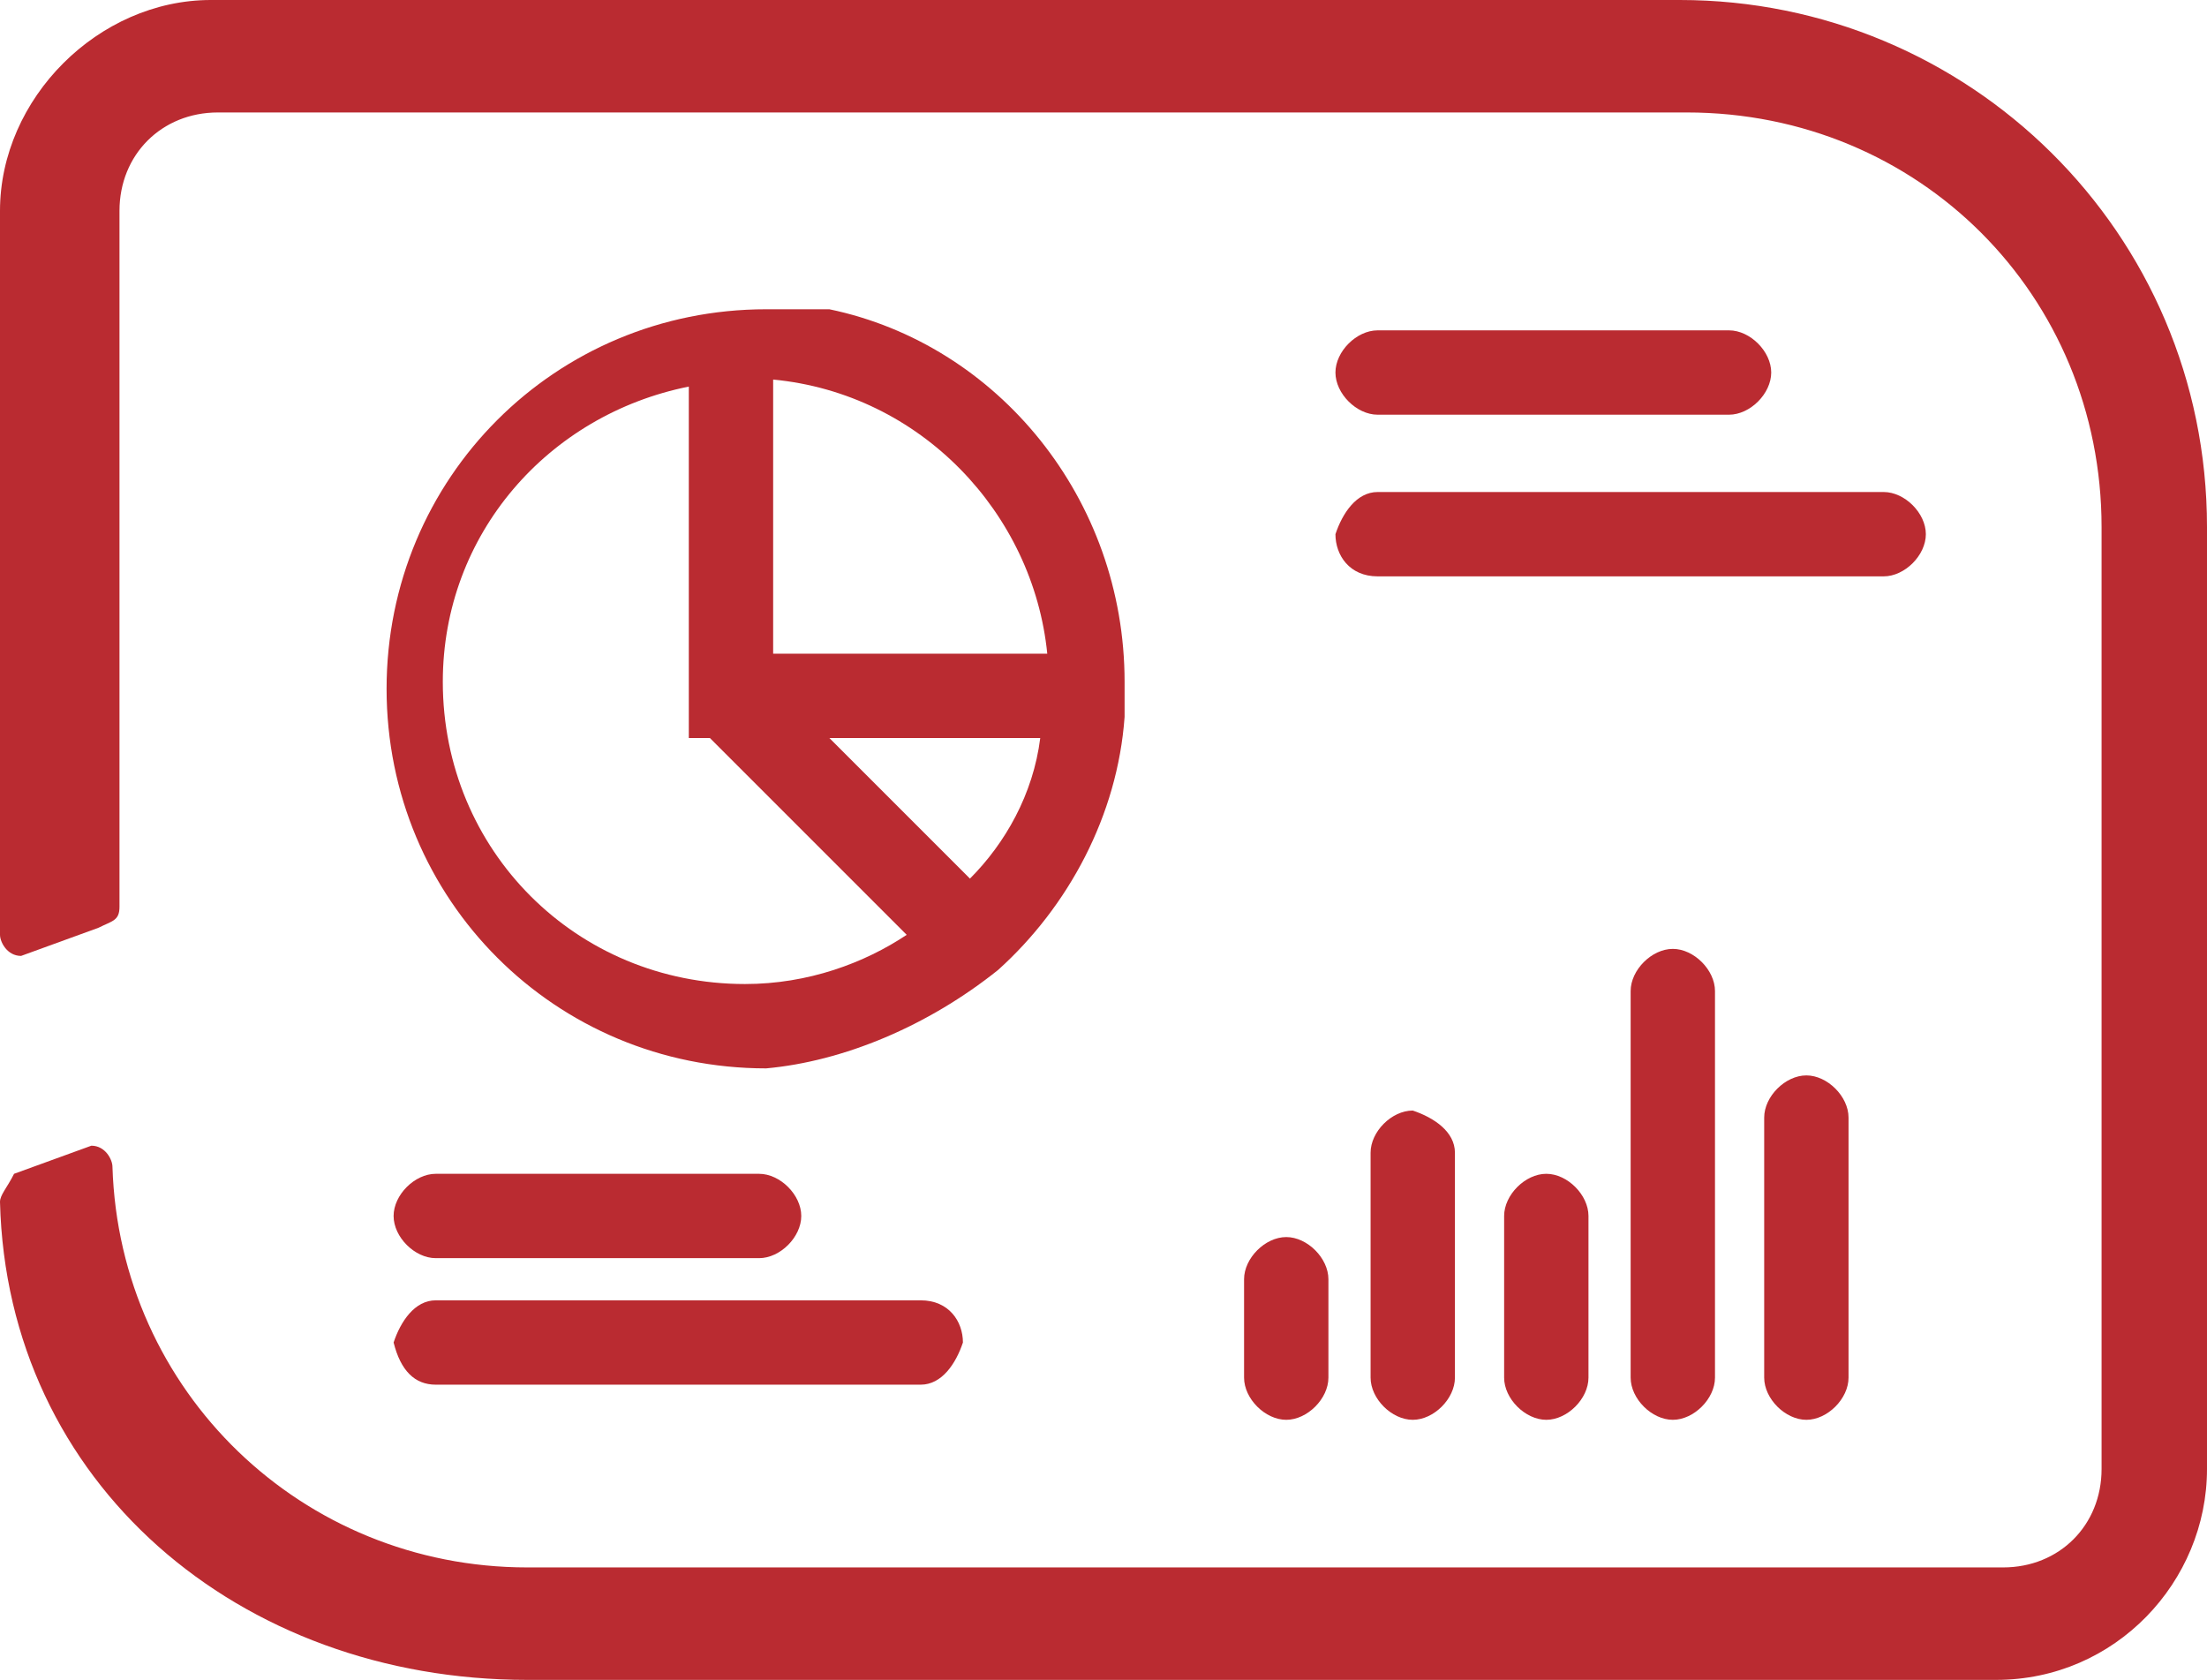 <?xml version="1.0" encoding="utf-8"?>
<!-- Generator: Adobe Illustrator 21.0.0, SVG Export Plug-In . SVG Version: 6.00 Build 0)  -->
<svg version="1.1" id="Capa_1" xmlns="http://www.w3.org/2000/svg" xmlns:xlink="http://www.w3.org/1999/xlink" x="0px" y="0px"
	 viewBox="0 0 31.4 23.9" style="enable-background:new 0 0 31.4 23.9;" xml:space="preserve">
<style type="text/css">
	.st0{fill:#BA2B31;}
</style>
<g>
	<path class="st0" d="M23.9,0H3C1.4,0,0,1.4,0,3v10.3c0,0.1,0.1,0.3,0.3,0.3l1.1-0.4c0.2-0.1,0.3-0.1,0.3-0.3V3
		c0-0.8,0.6-1.4,1.4-1.4h20.9c3.3,0,5.9,2.6,5.9,5.9v0v13.4c0,0.8-0.6,1.4-1.4,1.4H7.5c-3.2,0-5.8-2.5-5.9-5.7
		c0-0.1-0.1-0.3-0.3-0.3l-1.1,0.4C0.1,16.9,0,17,0,17.1c0.1,4,3.4,6.8,7.5,6.8h20.9c1.7,0,3-1.4,3-3V7.5C31.4,3.3,28,0,23.9,0"/>
	<path class="st0" d="M17.7,19.6c0,0.3,0.3,0.6,0.6,0.6c0.3,0,0.6-0.3,0.6-0.6v-1.4v0c0-0.3-0.3-0.6-0.6-0.6c-0.3,0-0.6,0.3-0.6,0.6
		V19.6L17.7,19.6z"/>
	<path class="st0" d="M19.5,16.4v3.2v0c0,0.3,0.3,0.6,0.6,0.6s0.6-0.3,0.6-0.6v-3.2c0-0.3-0.3-0.5-0.6-0.6
		C19.8,15.8,19.5,16.1,19.5,16.4"/>
	<path class="st0" d="M21.4,19.6c0,0.3,0.3,0.6,0.6,0.6h0c0.3,0,0.6-0.3,0.6-0.6v-2.3c0,0,0,0,0,0c0-0.3-0.3-0.6-0.6-0.6
		c-0.3,0-0.6,0.3-0.6,0.6V19.6L21.4,19.6z"/>
	<path class="st0" d="M23.2,19.6c0,0.3,0.3,0.6,0.6,0.6c0.3,0,0.6-0.3,0.6-0.6v-5.5v0c0-0.3-0.3-0.6-0.6-0.6c-0.3,0-0.6,0.3-0.6,0.6
		V19.6L23.2,19.6z"/>
	<path class="st0" d="M25.1,19.6c0,0.3,0.3,0.6,0.6,0.6h0c0.3,0,0.6-0.3,0.6-0.6v-3.7c0,0,0,0,0,0c0-0.3-0.3-0.6-0.6-0.6
		c-0.3,0-0.6,0.3-0.6,0.6V19.6L25.1,19.6z"/>
	<path class="st0" d="M6.2,17.9h4.6c0,0,0,0,0,0c0.3,0,0.6-0.3,0.6-0.6c0-0.3-0.3-0.6-0.6-0.6H6.2h0c-0.3,0-0.6,0.3-0.6,0.6
		C5.6,17.6,5.9,17.9,6.2,17.9"/>
	<path class="st0" d="M6.2,19.7h6.9c0.3,0,0.5-0.3,0.6-0.6c0-0.3-0.2-0.6-0.6-0.6H6.2c-0.3,0-0.5,0.3-0.6,0.6
		C5.7,19.5,5.9,19.7,6.2,19.7"/>
	<path class="st0" d="M14.2,13.8C14.2,13.8,14.2,13.7,14.2,13.8c1-0.9,1.7-2.2,1.8-3.6l0,0l0-0.2c0-0.1,0-0.2,0-0.3
		c0-2.6-1.8-4.8-4.2-5.3c0,0,0,0-0.1,0c0,0,0,0,0,0c0,0,0,0,0,0c0,0,0,0,0,0c0,0,0,0,0,0c0,0,0,0,0,0c0,0,0,0,0,0c0,0,0,0,0,0l0,0
		c0,0,0,0,0,0l0,0c0,0,0,0,0,0c0,0,0,0,0,0c0,0,0,0-0.1,0c0,0,0,0,0,0c0,0,0,0-0.1,0c0,0,0,0,0,0c0,0,0,0-0.1,0l0,0c0,0,0,0-0.1,0
		c0,0,0,0,0,0c0,0,0,0-0.1,0c0,0,0,0,0,0c0,0,0,0-0.1,0c0,0,0,0,0,0c0,0,0,0-0.1,0c0,0,0,0,0,0c0,0,0,0,0,0c0,0,0,0,0,0c0,0,0,0,0,0
		c0,0,0,0,0,0c0,0,0,0,0,0c0,0,0,0-0.1,0c0,0,0,0,0,0h0c-3,0-5.4,2.4-5.4,5.4c0,3,2.4,5.4,5.4,5.4C12,15.1,13.2,14.6,14.2,13.8
		C14.2,13.8,14.2,13.8,14.2,13.8 M13.8,12.5l-2-2h3C14.7,11.3,14.3,12,13.8,12.5 M14.9,9.3H11V5.4C13.1,5.6,14.7,7.3,14.9,9.3
		 M10.6,14c-2.4,0-4.3-1.9-4.3-4.3c0-2.1,1.5-3.8,3.5-4.2v4.4l0,0.6h0.3l2.8,2.8C12.3,13.7,11.5,14,10.6,14"/>
	<path class="st0" d="M26.8,8.2c0.3,0,0.6-0.3,0.6-0.6c0-0.3-0.3-0.6-0.6-0.6h-7.2c-0.3,0-0.5,0.3-0.6,0.6c0,0.3,0.2,0.6,0.6,0.6
		H26.8C26.8,8.2,26.8,8.2,26.8,8.2"/>
	<path class="st0" d="M24.6,4.7h-5c0,0,0,0,0,0C19.3,4.7,19,5,19,5.3c0,0.3,0.3,0.6,0.6,0.6h5c0,0,0,0,0,0c0.3,0,0.6-0.3,0.6-0.6
		C25.2,5,24.9,4.7,24.6,4.7"/>
</g>
</svg>
